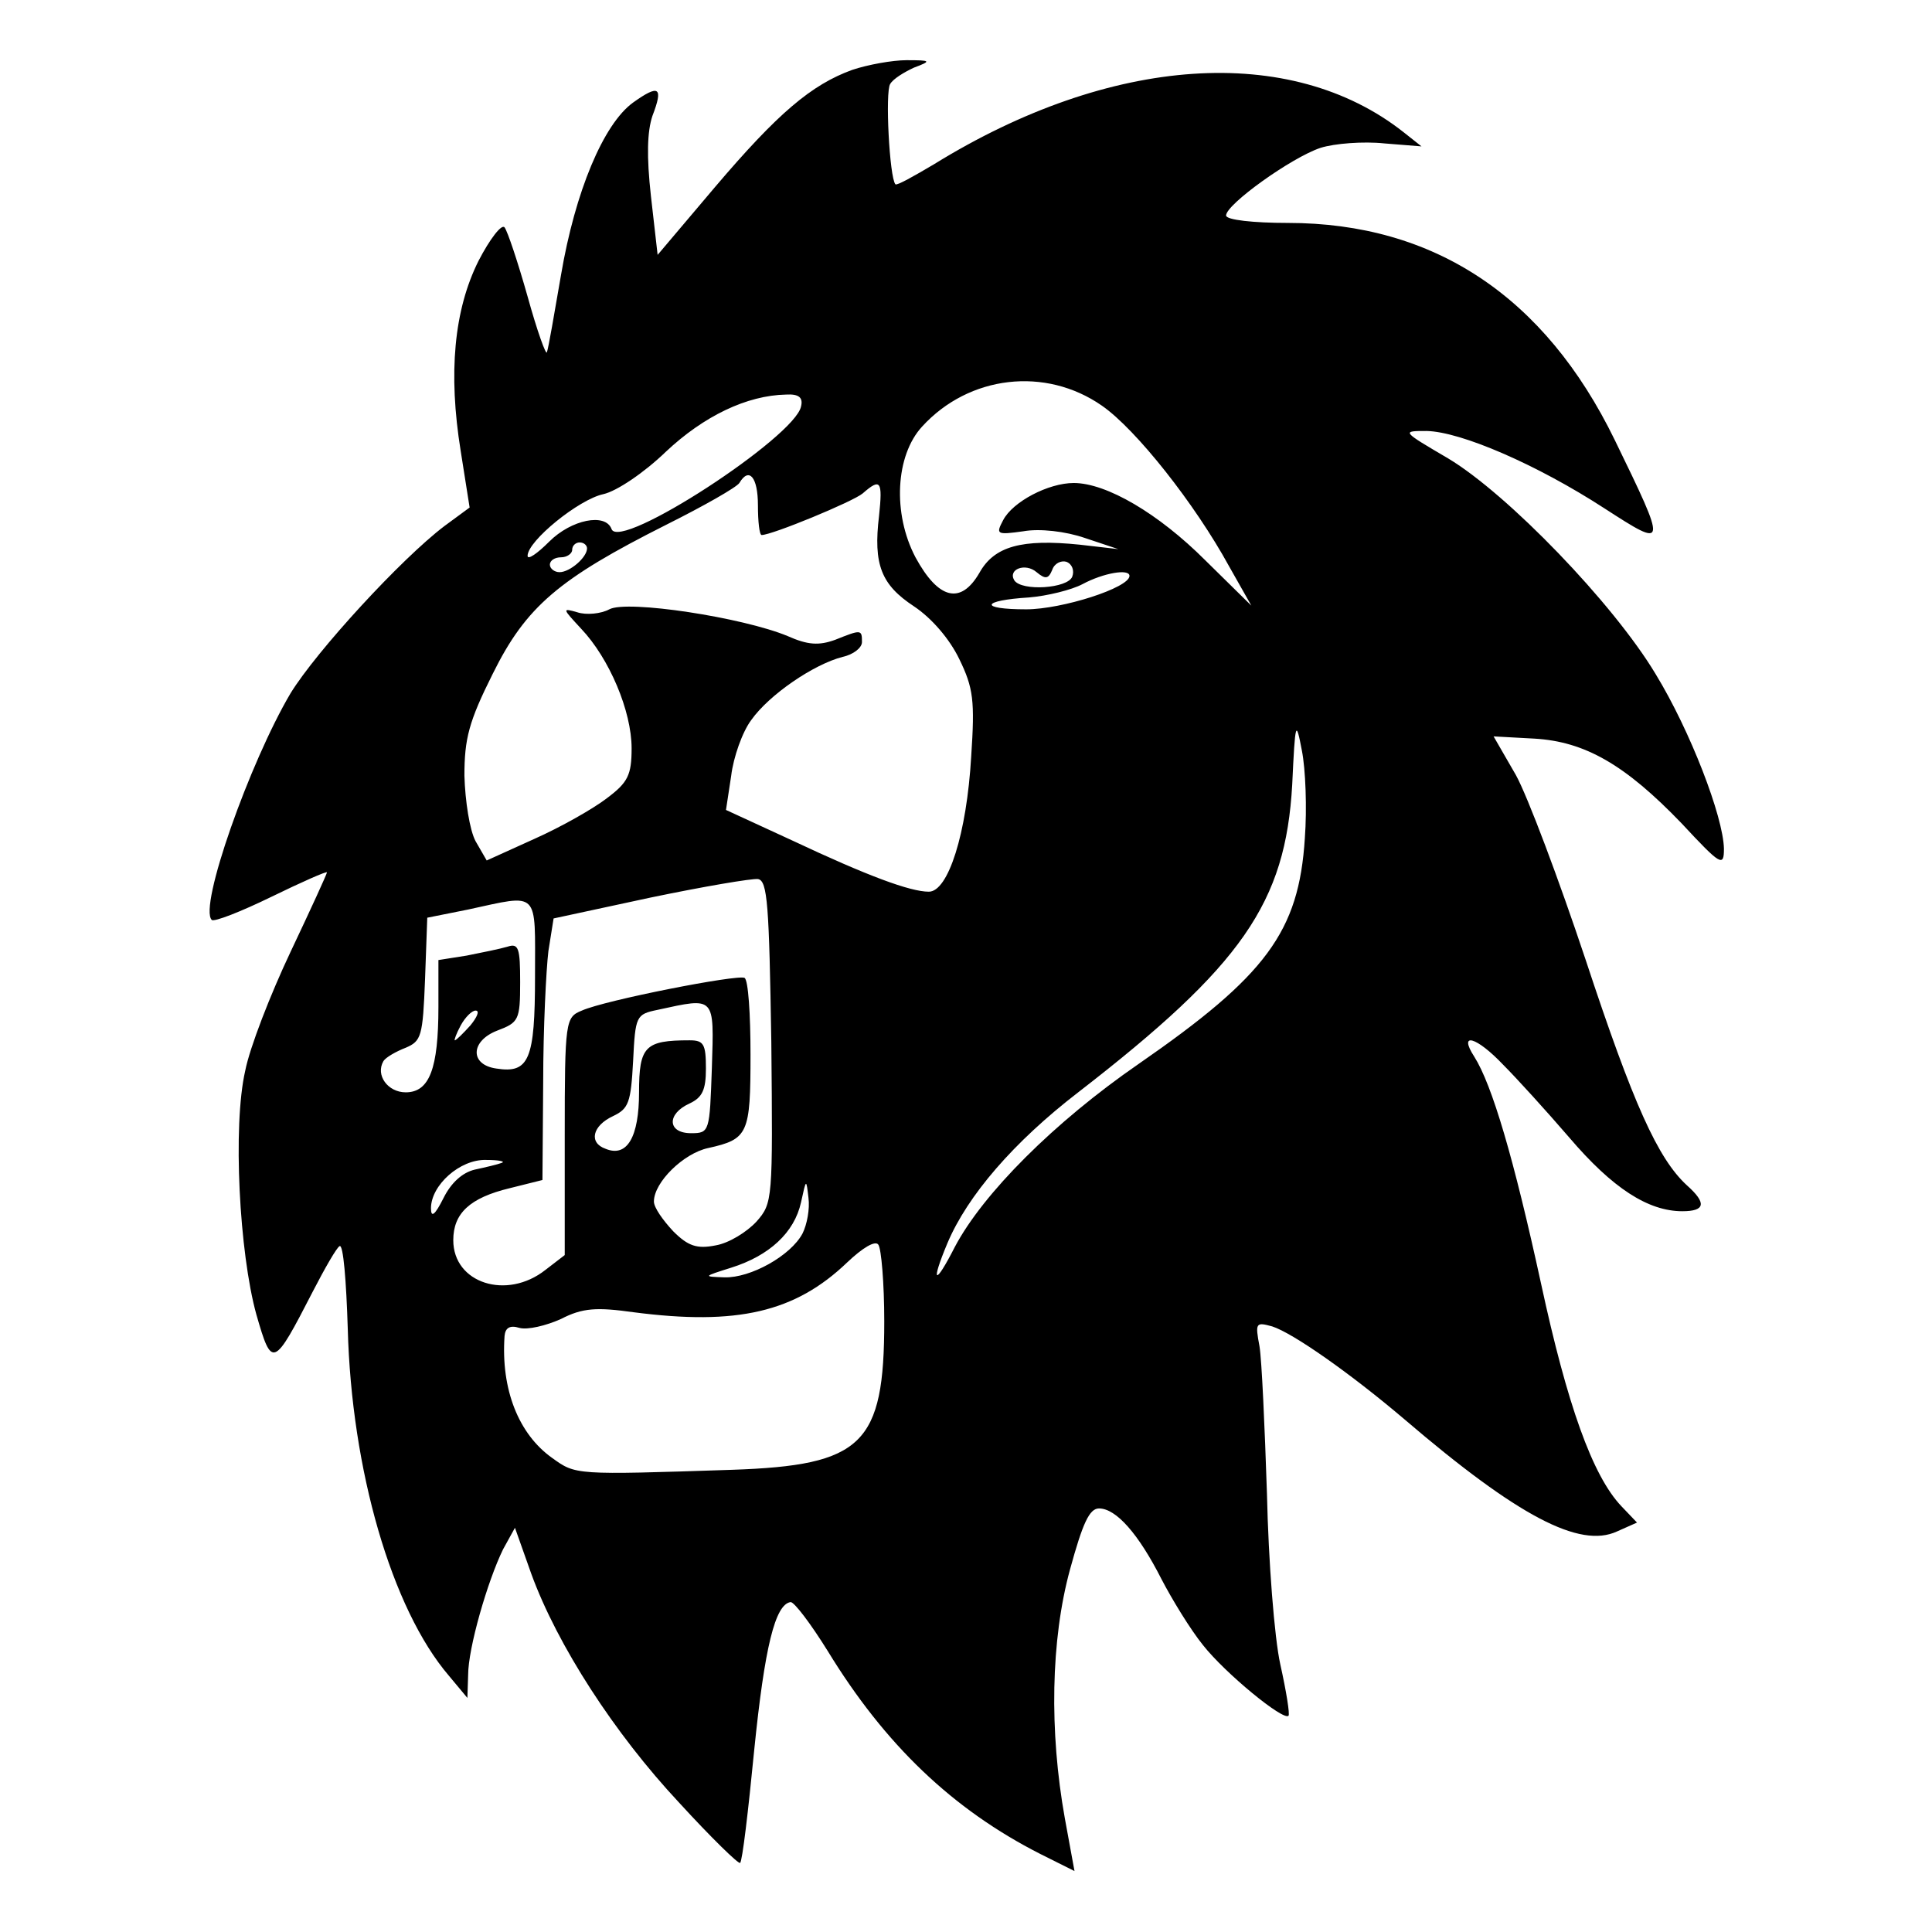 <svg version="1" xmlns="http://www.w3.org/2000/svg" width="346.667" height="346.667" viewBox="0 0 260 260"><path d="M114.7 9.4c-5.5 2-10 5.8-18.5 15.8l-7.7 9.1-.9-7.9c-.6-5.4-.5-8.7.2-10.8 1.5-3.9.9-4.3-2.6-1.8-4 2.9-7.8 12-9.7 23.2-.9 5.2-1.7 9.9-1.9 10.4-.1.5-1.3-2.8-2.6-7.5-1.3-4.6-2.7-8.8-3.1-9.3-.4-.5-2 1.6-3.5 4.5-3.3 6.6-4.1 15.1-2.4 25.6l1.2 7.6-3.4 2.5C54 75.2 42.6 87.6 39.1 93.3c-5.5 9.3-12.4 28.8-10.6 30.5.3.3 3.9-1.1 8-3.1s7.5-3.5 7.5-3.3c0 .2-2.2 5-4.9 10.7-2.7 5.7-5.5 12.9-6.1 16-1.7 7.4-.8 24.5 1.5 32.8 2.1 7.3 2.3 7.2 7.6-3.1 1.6-3.1 3.2-5.9 3.6-6.1.5-.3.9 4.7 1.1 11.1.5 19 5.9 37.7 13.6 46.7l2.5 3 .1-3.1c0-3.6 2.6-12.6 4.7-16.9l1.6-2.9 2.2 6.2c3.5 9.6 11.2 21.5 19.9 30.8 4.3 4.7 8 8.3 8.2 8.1.3-.2 1.1-7 1.9-15.2 1.4-13.8 2.8-19.6 4.9-19.9.5 0 2.7 2.9 5 6.6 7.7 12.6 16.8 21.3 28.6 27.3l4.6 2.3-1.3-7.1c-2.1-11.7-1.9-24 .7-33.5 1.7-6.2 2.6-8.2 3.9-8.2 2.3 0 5.3 3.4 8.4 9.5 1.4 2.7 3.9 6.8 5.6 8.9 3 3.8 10.8 10.2 11.5 9.5.2-.2-.3-3.3-1.1-6.9-.8-3.6-1.6-13.9-1.8-23-.3-9.1-.7-18-1-19.8-.6-3.2-.5-3.3 1.7-2.7 2.8.9 10.5 6.3 17.8 12.5 15.3 13.1 23.6 17.4 28.6 15.1l2.7-1.2-2.1-2.2c-3.9-4.1-7.3-13.7-10.8-29.9-3.7-17-6.6-26.8-9-30.6-2.2-3.4.3-2.7 3.9 1.1 1.8 1.8 5.8 6.2 8.9 9.8 5.8 6.8 10.6 9.9 15.2 9.9 3.1 0 3.3-1.1.6-3.5-3.9-3.6-7.2-10.9-13.6-30.3-3.6-10.8-7.8-22-9.4-24.9l-3-5.2 5.5.3c6.8.4 12.2 3.5 19.8 11.4 5.3 5.7 5.7 5.9 5.7 3.4-.1-4.3-4.5-15.8-9.2-23.5-5.7-9.5-19.9-24.2-27.9-29-6.3-3.7-6.3-3.7-2.9-3.7 4.6.1 14.8 4.5 23.9 10.4 8.5 5.5 8.5 5.4 1.4-9.2-9.4-19.3-24.3-29.2-44-29.2-4.6 0-8.3-.4-8.3-1 0-1.5 8.8-7.8 12.7-9.1 1.9-.6 5.8-.9 8.6-.6l5 .4-2.4-1.9c-15.2-12-39.4-10.4-63.2 4.3-2.7 1.6-5 2.9-5.2 2.7-.8-.9-1.4-12.5-.7-13.5.4-.7 1.9-1.6 3.2-2.2 2.4-.9 2.3-1-1-1-1.9 0-5.2.6-7.3 1.3zm33.6 45.2c4.6 3.2 12.5 13.2 17.1 21.6l3 5.3-6.2-6.1c-6.3-6.3-13.3-10.4-17.7-10.4-3.4 0-8.2 2.5-9.5 5-1 1.9-.9 2 2.7 1.5 2.2-.4 5.7 0 8.3.9l4.5 1.5-5.2-.6c-7.8-.8-11.5.2-13.5 3.8-2.5 4.3-5.5 3.6-8.6-2.1-3.1-5.9-2.7-13.7.9-17.6 6.3-6.9 16.6-8.1 24.2-2.8zm-40.5.1c-.8 4.1-24.4 19.5-25.5 16.5-.8-2.2-5.4-1.3-8.4 1.7-1.6 1.6-2.9 2.5-2.9 1.9 0-2 6.9-7.6 10.2-8.3 1.8-.4 5.5-2.9 8.4-5.7 5.1-4.8 10.9-7.6 16.2-7.7 1.7-.1 2.3.4 2 1.6zM102 68c0 2.2.2 4 .5 4 1.4 0 12.3-4.5 13.6-5.6 2.4-2.1 2.7-1.7 2.2 3-.8 6.6.3 9.3 4.7 12.2 2.4 1.6 4.8 4.4 6.1 7.1 1.9 3.9 2.1 5.6 1.6 13.1-.6 10.4-3.1 18.2-5.7 18.2-2.5 0-8.2-2.1-18.4-6.9l-8.9-4.1.7-4.6c.3-2.5 1.5-5.9 2.7-7.5 2.4-3.4 8.4-7.5 12.3-8.5 1.4-.3 2.6-1.2 2.6-2 0-1.7-.1-1.7-3.6-.3-2.2.8-3.7.7-6.4-.5-6-2.5-21.6-4.9-24-3.6-1.1.6-3.1.8-4.3.4-2.1-.6-2-.5.5 2.2 3.8 4 6.8 11.1 6.8 16.1 0 3.6-.5 4.6-3.3 6.7-1.8 1.4-6.2 3.9-9.8 5.5l-6.4 2.9-1.5-2.6c-.8-1.5-1.4-5.4-1.5-8.8 0-5 .6-7.3 3.8-13.7 4.5-9.1 8.9-12.8 23.4-20.1 5-2.5 9.4-5 9.8-5.6 1.3-2.2 2.5-.8 2.5 3zm-23 5.8c0 1.2-2.3 3.2-3.7 3.2-.7 0-1.3-.5-1.3-1 0-.6.7-1 1.5-1s1.5-.5 1.5-1c0-.6.5-1 1-1 .6 0 1 .4 1 .8zm65.3 3.8c-.6 1.6-6.8 2-7.8.5-.9-1.5 1.5-2.4 3-1.1 1.2 1 1.6.9 2.1-.3.3-.9 1.2-1.3 1.9-1.1.8.3 1.1 1.2.8 2zm7.7-.1c0 1.6-9.1 4.5-13.9 4.5-6.4 0-6.1-1.2.4-1.6 2.4-.2 5.7-1 7.2-1.8 2.8-1.5 6.3-2.1 6.3-1.1zm23.6 35.3c-.8 12.6-5.2 18.5-22.4 30.4-11.3 7.8-20.9 17.4-24.7 24.6-2.7 5.3-3.3 5-1-.5 2.7-6.4 8.9-13.6 17.6-20.3 22.1-17.1 27.9-25.5 28.8-41.4.4-8.6.5-8.8 1.3-4.6.5 2.5.7 7.8.4 11.8zm-71.8 27.4c.2 21.3.2 21.7-2 24.2-1.3 1.4-3.7 2.9-5.5 3.2-2.5.5-3.7.1-5.7-1.9-1.4-1.5-2.6-3.2-2.6-4 0-2.6 4-6.5 7.3-7.2 5.4-1.2 5.7-1.9 5.7-12.6 0-5.4-.3-10-.8-10.3-.9-.5-18.8 3-21.9 4.4-2.2.9-2.3 1.3-2.3 16.9v16l-2.6 2c-5.2 4.1-12.4 1.8-12.4-4 0-3.6 2.2-5.7 7.6-7l4.4-1.1.1-13.2c0-7.2.4-15.1.7-17.6l.7-4.4 13-2.8c7.2-1.5 13.7-2.6 14.5-2.5 1.3.2 1.5 3.5 1.8 21.9zM72 131.4c0 11.2-.8 13.1-5.2 12.4-3.6-.5-3.5-3.7.1-5.1 2.9-1.1 3.1-1.4 3.1-6.5 0-4.6-.2-5.3-1.7-4.8-1 .3-3.5.8-5.5 1.2l-3.8.6v6.3c0 8.3-1.2 11.5-4.4 11.5-2.4 0-4.1-2.3-3-4.2.3-.5 1.7-1.3 3-1.8 2.1-.9 2.3-1.5 2.6-9.2l.3-8.3 5.5-1.1c9.7-2.1 9-2.7 9 9zm23.8 12.3c-.3 8.6-.3 8.8-2.8 8.8-3.2 0-3.3-2.6-.2-4 1.7-.8 2.2-1.8 2.2-4.7 0-3.3-.3-3.8-2.2-3.8-6 0-6.8.8-6.8 7 0 6-1.6 8.8-4.5 7.6-2.3-.8-1.8-3.1 1-4.4 2.1-1 2.4-1.8 2.7-7.4.3-6.1.4-6.3 3.3-6.9 7.8-1.7 7.6-1.9 7.3 7.8zM63.3 138c-1 1.1-1.9 2-2.1 2-.1 0 .2-.9.8-2 .6-1.1 1.5-2 2-2 .6 0 .2.9-.7 2zm4.2 18.5c-.5.2-2.2.6-3.6.9-1.7.4-3.2 1.8-4.2 3.8-1.2 2.4-1.7 2.7-1.7 1.4 0-3.1 3.9-6.6 7.4-6.5 1.7 0 2.7.2 2.1.4zM108 166c-1.6 3-7 6-10.5 5.9-2.9-.1-2.9-.1.9-1.3 5.1-1.6 8.5-4.7 9.4-8.8.7-3.2.7-3.2 1-.6.2 1.5-.2 3.6-.8 4.8zm11 11.8c0 16.6-2.9 19.4-20.5 20-21.2.7-21 .7-24.2-1.6-4.5-3.2-6.9-9.2-6.4-16.4.1-1.1.7-1.5 2-1.1 1.1.3 3.6-.3 5.6-1.2 2.9-1.5 4.8-1.6 9.8-.9 13.9 1.8 21.7 0 28.7-6.7 2.1-2 3.8-3 4.2-2.4.4.5.8 5.2.8 10.3z"/></svg>